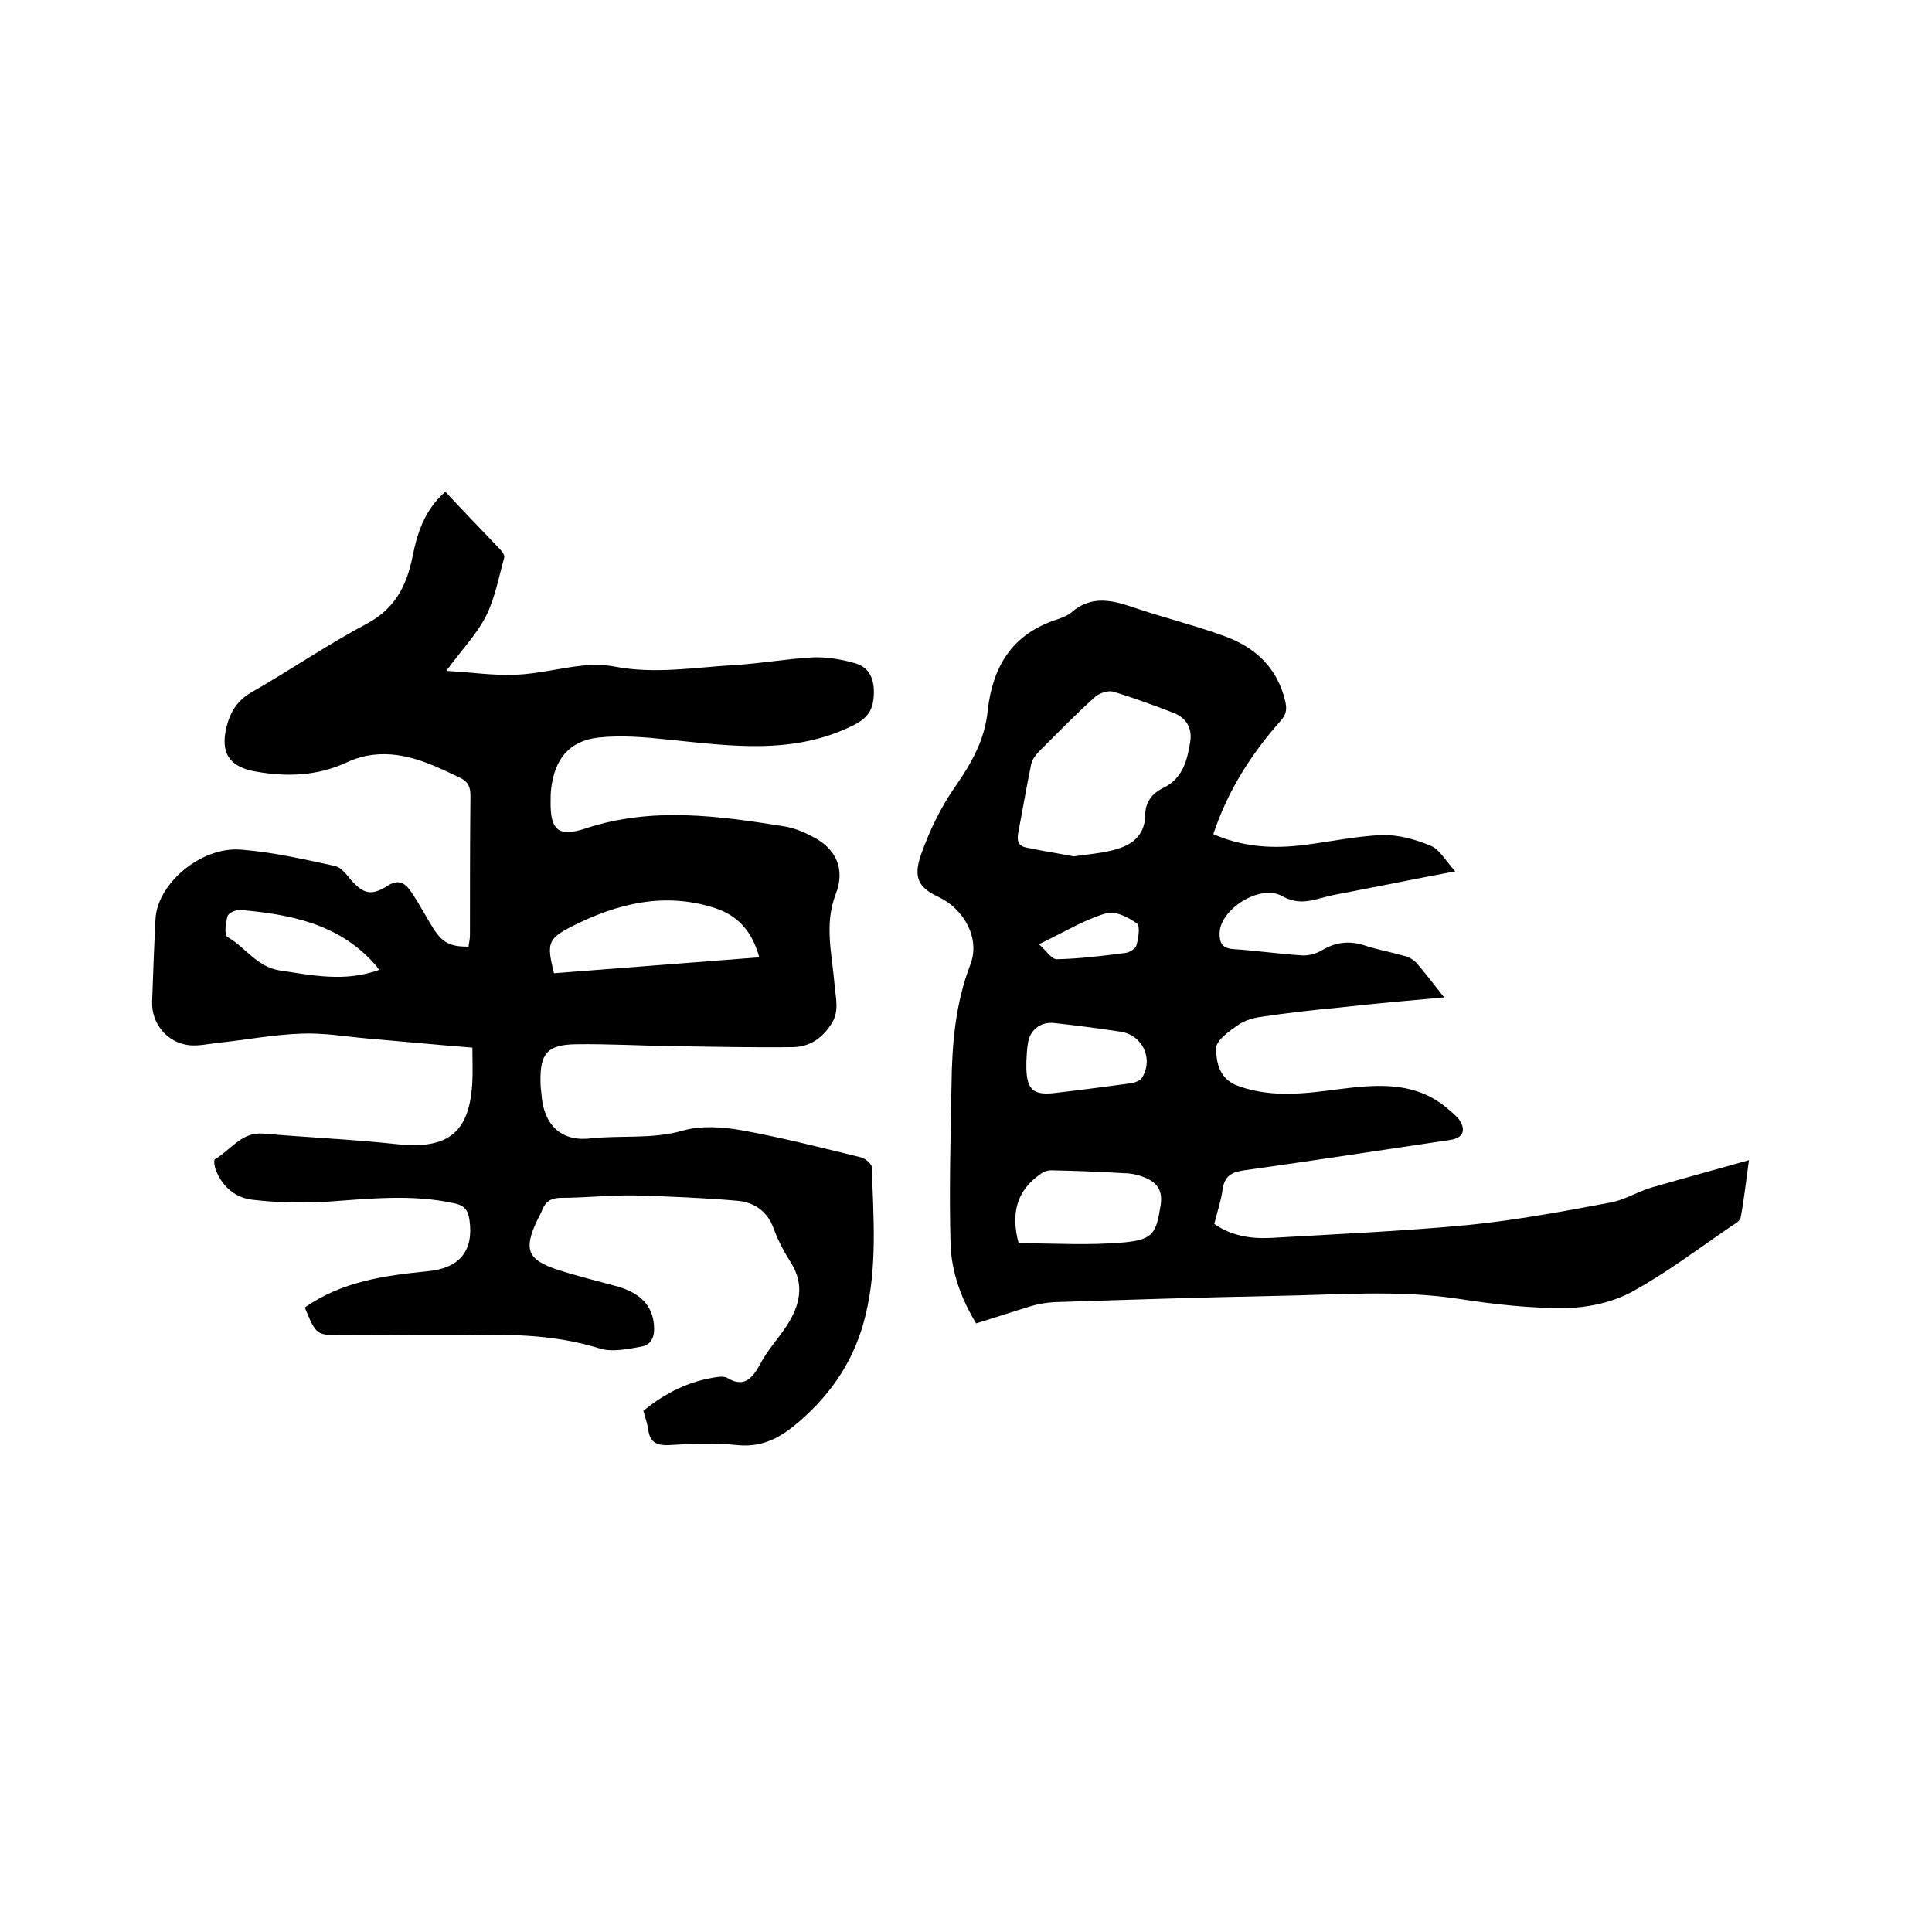 <svg enable-background="new 0 0 400 400" viewBox="0 0 400 400" xmlns="http://www.w3.org/2000/svg"><path d="m63.1 270.7c7.7-5.4 16.5-6.6 25.4-7.5 6.7-.6 9.6-4.3 8.7-10.6-.3-2.1-1.1-3.1-3.3-3.5-8.7-1.9-17.5-.9-26.2-.3-5.1.3-10.3.2-15.4-.4-3.5-.4-6.2-2.6-7.6-6.1-.3-.7-.5-2.1-.2-2.3 3.3-1.9 5.5-5.7 10-5.3 9.3.8 18.6 1.2 27.8 2.2 10.6 1.1 15-2.5 15.5-13.1.1-2.2 0-4.4 0-6.9-7.6-.6-14.7-1.3-21.8-1.9-4.5-.4-9.1-1.2-13.6-1-5.8.2-11.5 1.3-17.2 1.9-2 .2-4 .7-6 .5-4.6-.5-7.9-4.5-7.7-9.1.2-5.7.4-11.4.7-17.1.4-7.2 9.3-14.9 17.6-14.3 6.6.5 13.1 2 19.6 3.4 1.2.3 2.3 1.7 3.2 2.8 2.7 3.1 4.4 3.4 7.8 1.2 2.4-1.5 3.8-.1 4.9 1.6 1.6 2.4 2.9 4.9 4.4 7.3 1.9 3 3.5 3.8 7.3 3.8.1-.8.3-1.6.3-2.4 0-9.6 0-19.3.1-28.9 0-1.8-.5-2.9-2.2-3.7-6.1-2.9-12.2-5.9-19.4-4.5-1.3.3-2.7.7-3.9 1.3-6.2 2.9-12.6 3.1-19.2 1.9-5.3-1-7.1-3.9-5.8-9.2.8-3.2 2.3-5.6 5.4-7.3 8-4.6 15.6-9.8 23.7-14.1 5.8-3.1 8.2-7.9 9.4-13.8 1-5.1 2.6-9.8 6.8-13.5 3.8 4.1 7.6 8 11.4 12 .4.4.9 1.2.8 1.6-1.1 4-1.9 8.3-3.7 12-1.9 3.8-5 7-8.3 11.5 5.3.3 9.9 1 14.4.8 4.6-.2 9.2-1.4 13.8-1.9 2.2-.2 4.5-.2 6.6.2 8.3 1.6 16.5.2 24.7-.3 5.5-.3 10.9-1.3 16.4-1.6 2.9-.1 5.9.4 8.7 1.2 3.2.9 4.1 3.6 3.9 6.8-.2 3-1.3 4.6-4.3 6.1-12.5 6.2-25.5 4.2-38.5 2.9-4.7-.5-9.5-.9-14.2-.4-6.1.7-9.1 4.5-9.8 10.7-.1.8-.1 1.7-.1 2.5-.1 6 1.6 7.5 7.3 5.6 13.7-4.5 27.4-2.6 41.1-.4 1.9.3 3.9 1.1 5.6 2 5.1 2.5 7.1 6.8 5 12.1-2.4 6.3-.7 12.5-.2 18.8.2 2.7 1.1 5.4-.8 8.2-2.1 3.1-4.7 4.6-8.1 4.6-8.1.1-16.3-.1-24.4-.2-6.8-.1-13.5-.5-20.3-.4-5.9.1-7.4 1.9-7.3 7.8 0 .8.1 1.7.2 2.5.4 6.2 3.9 9.9 10.1 9.2 6.3-.7 12.8.2 19.1-1.6 3.8-1.1 8.2-.8 12.2-.1 8.3 1.5 16.5 3.6 24.7 5.6.9.2 2.2 1.3 2.3 2 .3 10.2 1.2 20.5-1.3 30.7-2.1 8.8-6.7 15.9-13.6 21.9-3.9 3.4-7.6 5.5-12.9 5-4.7-.5-9.5-.3-14.3 0-2.7.1-3.9-.8-4.2-3.3-.2-1.2-.6-2.4-1-3.8 4.5-3.7 9.5-6.2 15.3-7 .6-.1 1.4-.1 1.9.1 3.6 2.2 5.3.3 7-2.8 1.5-2.9 3.8-5.3 5.6-8.1 2.6-4.1 3.6-8.3.8-12.8-1.4-2.2-2.7-4.6-3.6-7.1-1.3-3.6-4-5.5-7.6-5.8-7-.6-14.1-.9-21.2-1.1-5.1-.1-10.1.5-15.2.5-2 0-3.2.7-3.9 2.4-.3.8-.7 1.5-1.1 2.3-2.8 5.9-2 8.1 4 10.1 4.2 1.4 8.5 2.4 12.8 3.6 4.7 1.4 7.1 4 7.4 8 .2 2.1-.4 4-2.6 4.4-2.8.5-6 1.2-8.6.4-7.4-2.3-14.9-2.9-22.5-2.8-10.2.2-20.3 0-30.5 0-5.7.1-5.7.1-8.1-5.7zm94.1-72.5c-1.4-5.1-4.2-8.6-9.2-10.2-10.5-3.4-20.3-.9-29.6 3.8-5.1 2.6-5.2 3.6-3.7 9.7 14.1-1.1 28.2-2.2 42.5-3.3zm-78.7 2.6c-.5-.7-.8-1.1-1.2-1.5-7.4-8.1-17.3-10-27.5-10.9-.9-.1-2.5.6-2.7 1.3-.4 1.4-.7 3.9 0 4.3 3.7 2.1 6 6.1 10.7 6.9 6.8 1 13.5 2.5 20.7-.1z"/><path d="m299 206.5c-7.8.7-14.7 1.3-21.7 2.1-5.4.5-10.7 1.1-16 1.9-1.6.2-3.5.7-4.8 1.6-1.9 1.3-4.6 3.2-4.7 4.8 0 3.2.6 6.7 5 8.1 6.9 2.3 13.5 1.4 20.4.5 7.9-1 15.9-1.7 22.6 4.1.8.7 1.7 1.4 2.3 2.2 1.5 2.2.8 3.8-1.8 4.2-14.2 2.1-28.4 4.3-42.7 6.3-2.7.4-4.1 1.2-4.5 4.1-.3 2.3-1.1 4.5-1.7 7 3.6 2.5 7.6 3.1 11.7 2.9 13.7-.8 27.4-1.4 41.1-2.7 9.8-1 19.5-2.8 29.1-4.6 2.9-.5 5.6-2.2 8.5-3.1 6.6-1.9 13.2-3.7 20.3-5.7-.6 4.3-1 8.1-1.7 11.8-.1.7-1 1.3-1.7 1.7-6.9 4.7-13.6 9.8-20.9 13.8-4.1 2.2-9.3 3.3-13.9 3.3-7.3.1-14.8-.8-22-1.9-12.6-1.9-25.1-.8-37.7-.6-15.3.3-30.7.8-46 1.3-1.7.1-3.4.4-5 .9-3.6 1.1-7.2 2.3-11.1 3.5-3.1-5.1-5.1-10.6-5.3-16.4-.3-11 0-22 .2-33 .1-8.5.8-16.8 3.9-24.9 2.1-5.4-1.3-11.5-6.6-14-4.1-1.9-5.3-4-3.6-8.8s4-9.6 6.9-13.8c3.5-5 6.3-9.9 6.9-16 1-9 5-15.8 14.2-18.8 1.1-.4 2.3-.8 3.1-1.5 3.9-3.4 8-2.7 12.4-1.2 6.4 2.2 13 3.8 19.3 6.1 6.4 2.3 11 6.6 12.6 13.5.4 1.7.2 2.8-1.1 4.2-6 6.8-10.8 14.3-13.8 23.3 5.7 2.5 11.5 3 17.4 2.4s11.7-2 17.6-2.2c3.3-.1 6.9.9 10 2.2 1.8.7 3 3 5.1 5.3-8.5 1.6-15.8 3.1-23.1 4.5-1.8.3-3.5.7-5.3 1.2-2.6.7-4.8.9-7.5-.6-4.5-2.5-12.8 2.7-12.9 7.7 0 1.9.4 3.1 2.8 3.3 4.7.3 9.5 1 14.2 1.3 1.3.1 2.9-.3 4.1-1 2.8-1.7 5.6-2.1 8.8-1.1 2.7.9 5.5 1.4 8.3 2.2.9.2 1.8.7 2.4 1.3 1.9 2.1 3.5 4.3 5.9 7.3zm-76.7-29.2c2.8-.4 5.3-.6 7.8-1.2 3.8-.9 6.9-2.7 7-7.3 0-2.6 1.3-4.5 3.8-5.7 3.9-1.9 4.9-5.6 5.5-9.4.5-2.9-.7-5-3.4-6.1-4.1-1.6-8.3-3.1-12.5-4.4-1.1-.3-2.9.3-3.8 1.1-4 3.6-7.8 7.5-11.6 11.3-.7.7-1.4 1.7-1.6 2.6-1 4.8-1.8 9.6-2.7 14.3-.3 1.7.1 2.7 1.8 3 3.3.7 6.6 1.2 9.7 1.8zm-11.4 80.1c7.2 0 14.7.5 22.1-.2 5.9-.6 6.4-2.1 7.3-7.7.5-3.2-.9-4.8-3.5-5.8-1.3-.5-2.7-.8-4-.8-5-.3-10.1-.5-15.2-.6-.7 0-1.6.3-2.2.8-4.8 3.3-6.2 8-4.5 14.3zm1.6-37.6v1.4c.1 4.4 1.5 5.6 5.8 5.1 5.2-.6 10.5-1.3 15.7-2 .8-.1 2-.5 2.4-1.1 2.5-3.9.2-8.9-4.4-9.6s-9.2-1.3-13.8-1.8c-2.8-.3-5.1 1.5-5.4 4.4-.2 1-.2 2-.3 3.6zm2.6-24.3c1.5 1.3 2.6 3.1 3.7 3.1 4.7-.1 9.5-.7 14.2-1.3.9-.1 2.1-.9 2.3-1.6.4-1.5.8-4 .1-4.5-1.8-1.3-4.6-2.7-6.4-2.1-4.5 1.3-8.7 3.9-13.9 6.4z"/></svg>